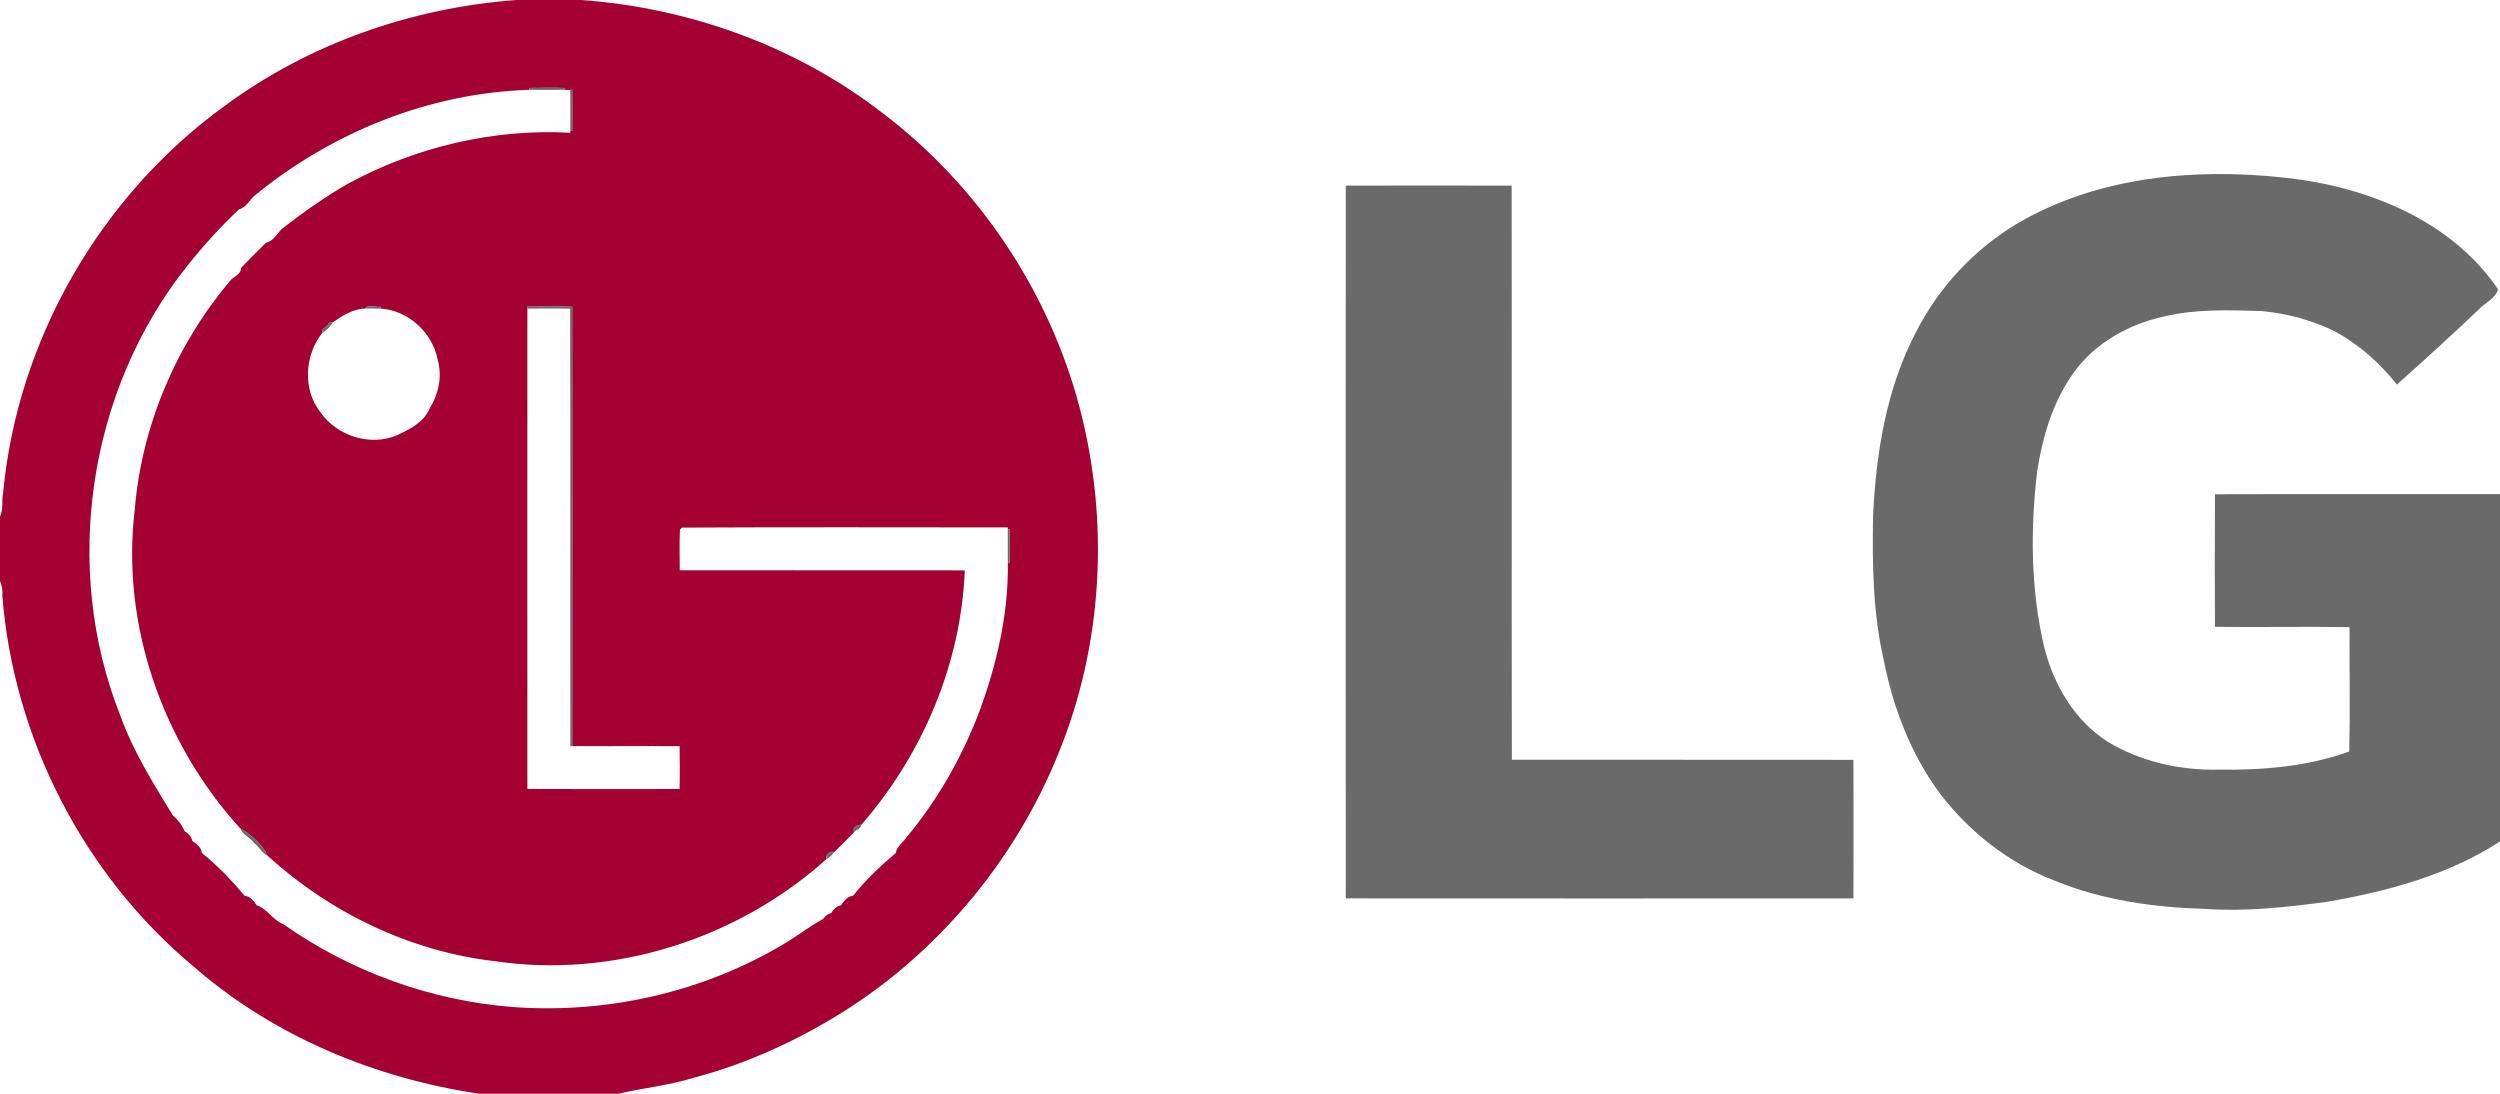 <?xml version="1.0" encoding="UTF-8" ?>
<!DOCTYPE svg PUBLIC "-//W3C//DTD SVG 1.1//EN" "http://www.w3.org/Graphics/SVG/1.1/DTD/svg11.dtd">
<svg width="1280pt" height="560pt" viewBox="0 0 1280 560" version="1.1" xmlns="http://www.w3.org/2000/svg">
<g id="#a50034ff">
<path fill="#a50034" opacity="1.00" d=" M 264.42 0.00 L 297.58 0.00 C 353.18 4.02 407.85 23.73 452.01 57.99 C 501.16 95.27 537.27 149.43 552.87 209.10 C 568.08 267.22 564.71 330.20 541.86 385.90 C 520.54 438.73 482.72 484.89 434.95 515.98 C 410.50 531.71 383.83 544.20 355.69 551.66 C 342.91 555.69 329.45 556.99 316.50 560.00 L 245.40 560.00 C 191.96 552.08 140.04 530.56 99.14 494.87 C 42.94 448.07 6.88 377.91 1.20 304.99 C 1.45 302.34 1.05 299.84 0.00 297.49 L 0.00 264.51 C 1.87 260.78 0.74 256.35 1.60 252.40 C 8.85 174.12 51.50 100.15 115.16 54.13 C 158.41 22.22 210.94 3.94 264.42 0.00 M 271.00 45.02 L 271.00 45.99 C 219.69 47.57 169.75 67.79 130.24 100.25 C 127.53 102.65 125.98 106.28 122.23 107.28 C 112.81 116.24 104.07 125.82 95.99 135.99 C 45.11 199.61 31.51 290.61 61.58 366.33 C 68.12 384.56 78.43 401.06 88.51 417.49 C 91.06 419.67 93.22 422.43 94.49 425.54 C 96.38 426.72 98.02 428.29 98.47 430.56 C 100.66 432.10 103.12 433.81 103.34 436.73 C 111.40 443.17 118.64 450.76 125.26 458.66 C 128.19 458.86 129.89 461.34 131.45 463.51 C 136.92 465.22 139.57 471.13 144.95 473.10 C 179.48 497.44 220.52 512.36 262.65 515.60 C 310.97 519.16 360.39 507.96 401.95 482.94 C 408.61 479.00 414.64 474.10 421.50 470.50 C 422.47 469.00 423.77 467.90 425.56 467.53 C 426.69 465.60 428.29 463.98 430.56 463.53 C 432.10 461.34 433.81 458.87 436.73 458.66 C 443.17 450.59 450.77 443.37 458.65 436.73 C 459.16 433.16 462.62 431.27 464.39 428.37 C 479.94 409.75 492.03 388.46 500.84 365.91 C 510.15 341.07 516.44 314.66 516.01 288.00 L 516.96 287.98 C 517.14 282.32 517.00 276.65 516.98 271.00 L 516.00 271.02 L 515.98 270.04 C 460.40 270.03 404.81 269.84 349.23 270.14 C 348.95 270.41 348.40 270.93 348.13 271.19 C 347.81 278.10 347.98 285.04 348.03 291.96 C 396.68 292.08 445.33 291.93 493.98 292.03 C 492.08 339.89 472.31 386.39 441.00 422.29 C 439.20 422.09 436.12 423.82 437.33 426.00 C 433.96 429.51 430.50 432.94 427.04 436.37 C 425.14 435.22 422.35 437.90 423.15 439.84 C 377.68 480.81 313.79 501.16 253.01 492.08 C 209.84 487.06 168.97 467.25 136.98 438.11 C 134.12 432.10 128.52 427.32 122.89 424.01 C 83.28 380.49 61.92 319.83 68.99 261.00 C 72.51 218.08 90.08 176.68 117.80 143.81 C 119.56 141.45 123.33 140.73 123.37 137.28 C 127.48 132.78 131.96 128.62 136.21 124.26 C 140.04 123.40 141.71 119.83 144.23 117.25 C 155.26 108.74 166.59 100.56 178.76 93.73 C 213.27 75.14 252.76 65.83 291.98 67.97 L 292.00 66.99 L 292.97 66.99 C 293.08 59.99 293.04 52.98 292.97 45.98 L 291.99 46.05 C 291.25 46.03 289.75 46.00 289.00 45.98 L 288.98 45.04 C 282.99 44.83 276.99 45.01 271.00 45.02 M 186.99 157.98 C 180.82 158.09 175.07 161.74 170.24 165.16 C 169.77 165.18 168.85 165.23 168.39 165.25 C 167.96 167.60 164.39 167.64 165.18 170.25 C 155.99 181.43 154.80 199.35 164.00 211.00 C 172.52 223.30 189.86 228.84 203.71 222.65 C 210.23 219.54 217.15 216.05 220.03 209.02 C 224.65 201.67 226.52 192.42 224.03 183.98 C 221.41 170.24 208.99 158.96 195.02 157.99 L 194.97 157.05 C 192.57 157.46 187.91 155.79 186.99 157.98 M 269.99 157.03 L 270.03 158.01 C 269.97 239.98 269.98 321.96 270.03 403.94 C 296.00 404.08 321.98 404.00 347.95 403.97 C 348.13 396.66 348.00 389.36 347.96 382.07 C 329.64 381.82 311.30 382.12 292.98 381.99 C 293.01 307.02 293.03 232.04 292.97 157.06 C 285.31 156.82 277.64 157.03 269.99 157.03 Z" />
</g>
<g id="#6b6a6bfe">
<path fill="#6b6a6b" opacity="1.00" d=" M 271.00 45.02 C 276.99 45.01 282.99 44.83 288.98 45.04 L 289.00 45.98 C 283.00 46.01 277.00 46.06 271.00 45.99 L 271.00 45.02 Z" />
<path fill="#6b6a6b" opacity="1.00" d=" M 291.99 46.05 L 292.97 45.98 C 293.04 52.98 293.08 59.99 292.97 66.99 L 292.00 66.99 C 291.99 60.01 292.00 53.03 291.99 46.05 Z" />
<path fill="#6b6a6b" opacity="1.00" d=" M 1033.22 114.22 C 1074.15 90.35 1123.70 85.87 1169.97 90.99 C 1211.44 95.46 1254.80 112.48 1279.00 148.11 C 1277.74 152.98 1271.93 155.18 1268.78 158.78 C 1255.14 171.72 1241.23 184.40 1227.21 196.91 C 1218.64 186.05 1208.18 176.71 1196.04 169.98 C 1184.17 163.98 1171.10 160.49 1157.89 159.25 C 1141.26 158.79 1124.36 158.12 1108.07 162.02 C 1089.99 165.93 1072.70 175.57 1061.75 190.76 C 1051.20 205.51 1045.85 223.27 1043.07 241.01 C 1039.48 270.99 1039.70 301.82 1046.62 331.32 C 1051.45 350.58 1062.17 368.96 1079.20 379.81 C 1096.18 390.03 1116.28 394.52 1136.00 394.04 C 1158.47 394.39 1181.55 392.48 1202.81 384.76 C 1203.30 363.56 1202.89 342.31 1202.95 321.10 C 1180.00 320.74 1157.03 321.21 1134.08 320.95 C 1133.88 298.32 1133.98 275.69 1134.06 253.06 C 1182.70 252.91 1231.35 253.05 1280.00 253.00 L 1280.00 430.82 C 1253.33 448.18 1221.95 456.47 1190.90 461.82 C 1170.31 464.54 1149.44 466.84 1128.69 465.34 C 1102.64 464.59 1076.29 460.86 1052.03 450.92 C 1028.56 441.96 1008.18 425.92 993.02 405.99 C 978.41 386.06 969.32 362.50 964.57 338.37 C 958.92 314.02 958.57 288.86 959.01 263.99 C 960.56 231.74 965.85 198.85 981.00 170.00 C 992.74 146.93 1010.96 127.42 1033.22 114.22 Z" />
<path fill="#6b6a6b" opacity="1.00" d=" M 689.04 95.04 C 717.34 94.97 745.65 94.97 773.96 95.04 C 774.10 193.01 773.88 290.99 774.07 388.97 C 832.36 389.08 890.66 388.92 948.96 389.04 C 949.03 412.68 949.03 436.32 948.96 459.97 C 862.32 460.01 775.68 460.03 689.04 459.96 C 688.97 338.32 688.97 216.68 689.04 95.04 Z" />
<path fill="#6b6a6b" opacity="1.00" d=" M 186.99 157.98 C 187.91 155.79 192.57 157.46 194.97 157.05 L 195.02 157.99 C 192.34 157.99 189.66 157.98 186.99 157.98 Z" />
<path fill="#6b6a6b" opacity="1.00" d=" M 269.99 157.03 C 277.64 157.03 285.31 156.82 292.97 157.06 C 293.03 232.04 293.01 307.02 292.98 381.99 L 292.02 381.94 C 291.90 307.31 292.15 232.68 291.90 158.05 C 284.61 157.89 277.32 158.00 270.03 158.01 L 269.99 157.03 Z" />
<path fill="#6b6a6b" opacity="1.00" d=" M 168.39 165.25 C 168.85 165.23 169.77 165.18 170.24 165.16 C 169.03 167.30 167.30 169.02 165.18 170.25 C 164.39 167.64 167.96 167.60 168.39 165.25 Z" />
<path fill="#6b6a6b" opacity="1.00" d=" M 516.00 271.02 L 516.98 271.00 C 517.00 276.65 517.14 282.32 516.96 287.98 L 516.01 288.00 C 515.95 282.33 515.99 276.67 516.00 271.02 Z" />
<path fill="#6b6a6b" opacity="1.00" d=" M 437.33 426.00 C 436.12 423.82 439.20 422.09 441.00 422.29 C 440.73 424.21 438.62 424.84 437.33 426.00 Z" />
<path fill="#6b6a6b" opacity="1.00" d=" M 122.89 424.01 C 128.52 427.32 134.12 432.10 136.98 438.11 C 134.12 436.80 132.70 433.62 130.25 431.75 C 128.09 428.91 124.24 427.38 122.89 424.01 Z" />
<path fill="#6b6a6b" opacity="1.00" d=" M 423.15 439.84 C 422.35 437.90 425.14 435.22 427.04 436.37 C 425.94 437.73 424.78 439.11 423.15 439.84 Z" />
</g>
<g id="#fefdfdff">
</g>
</svg>
